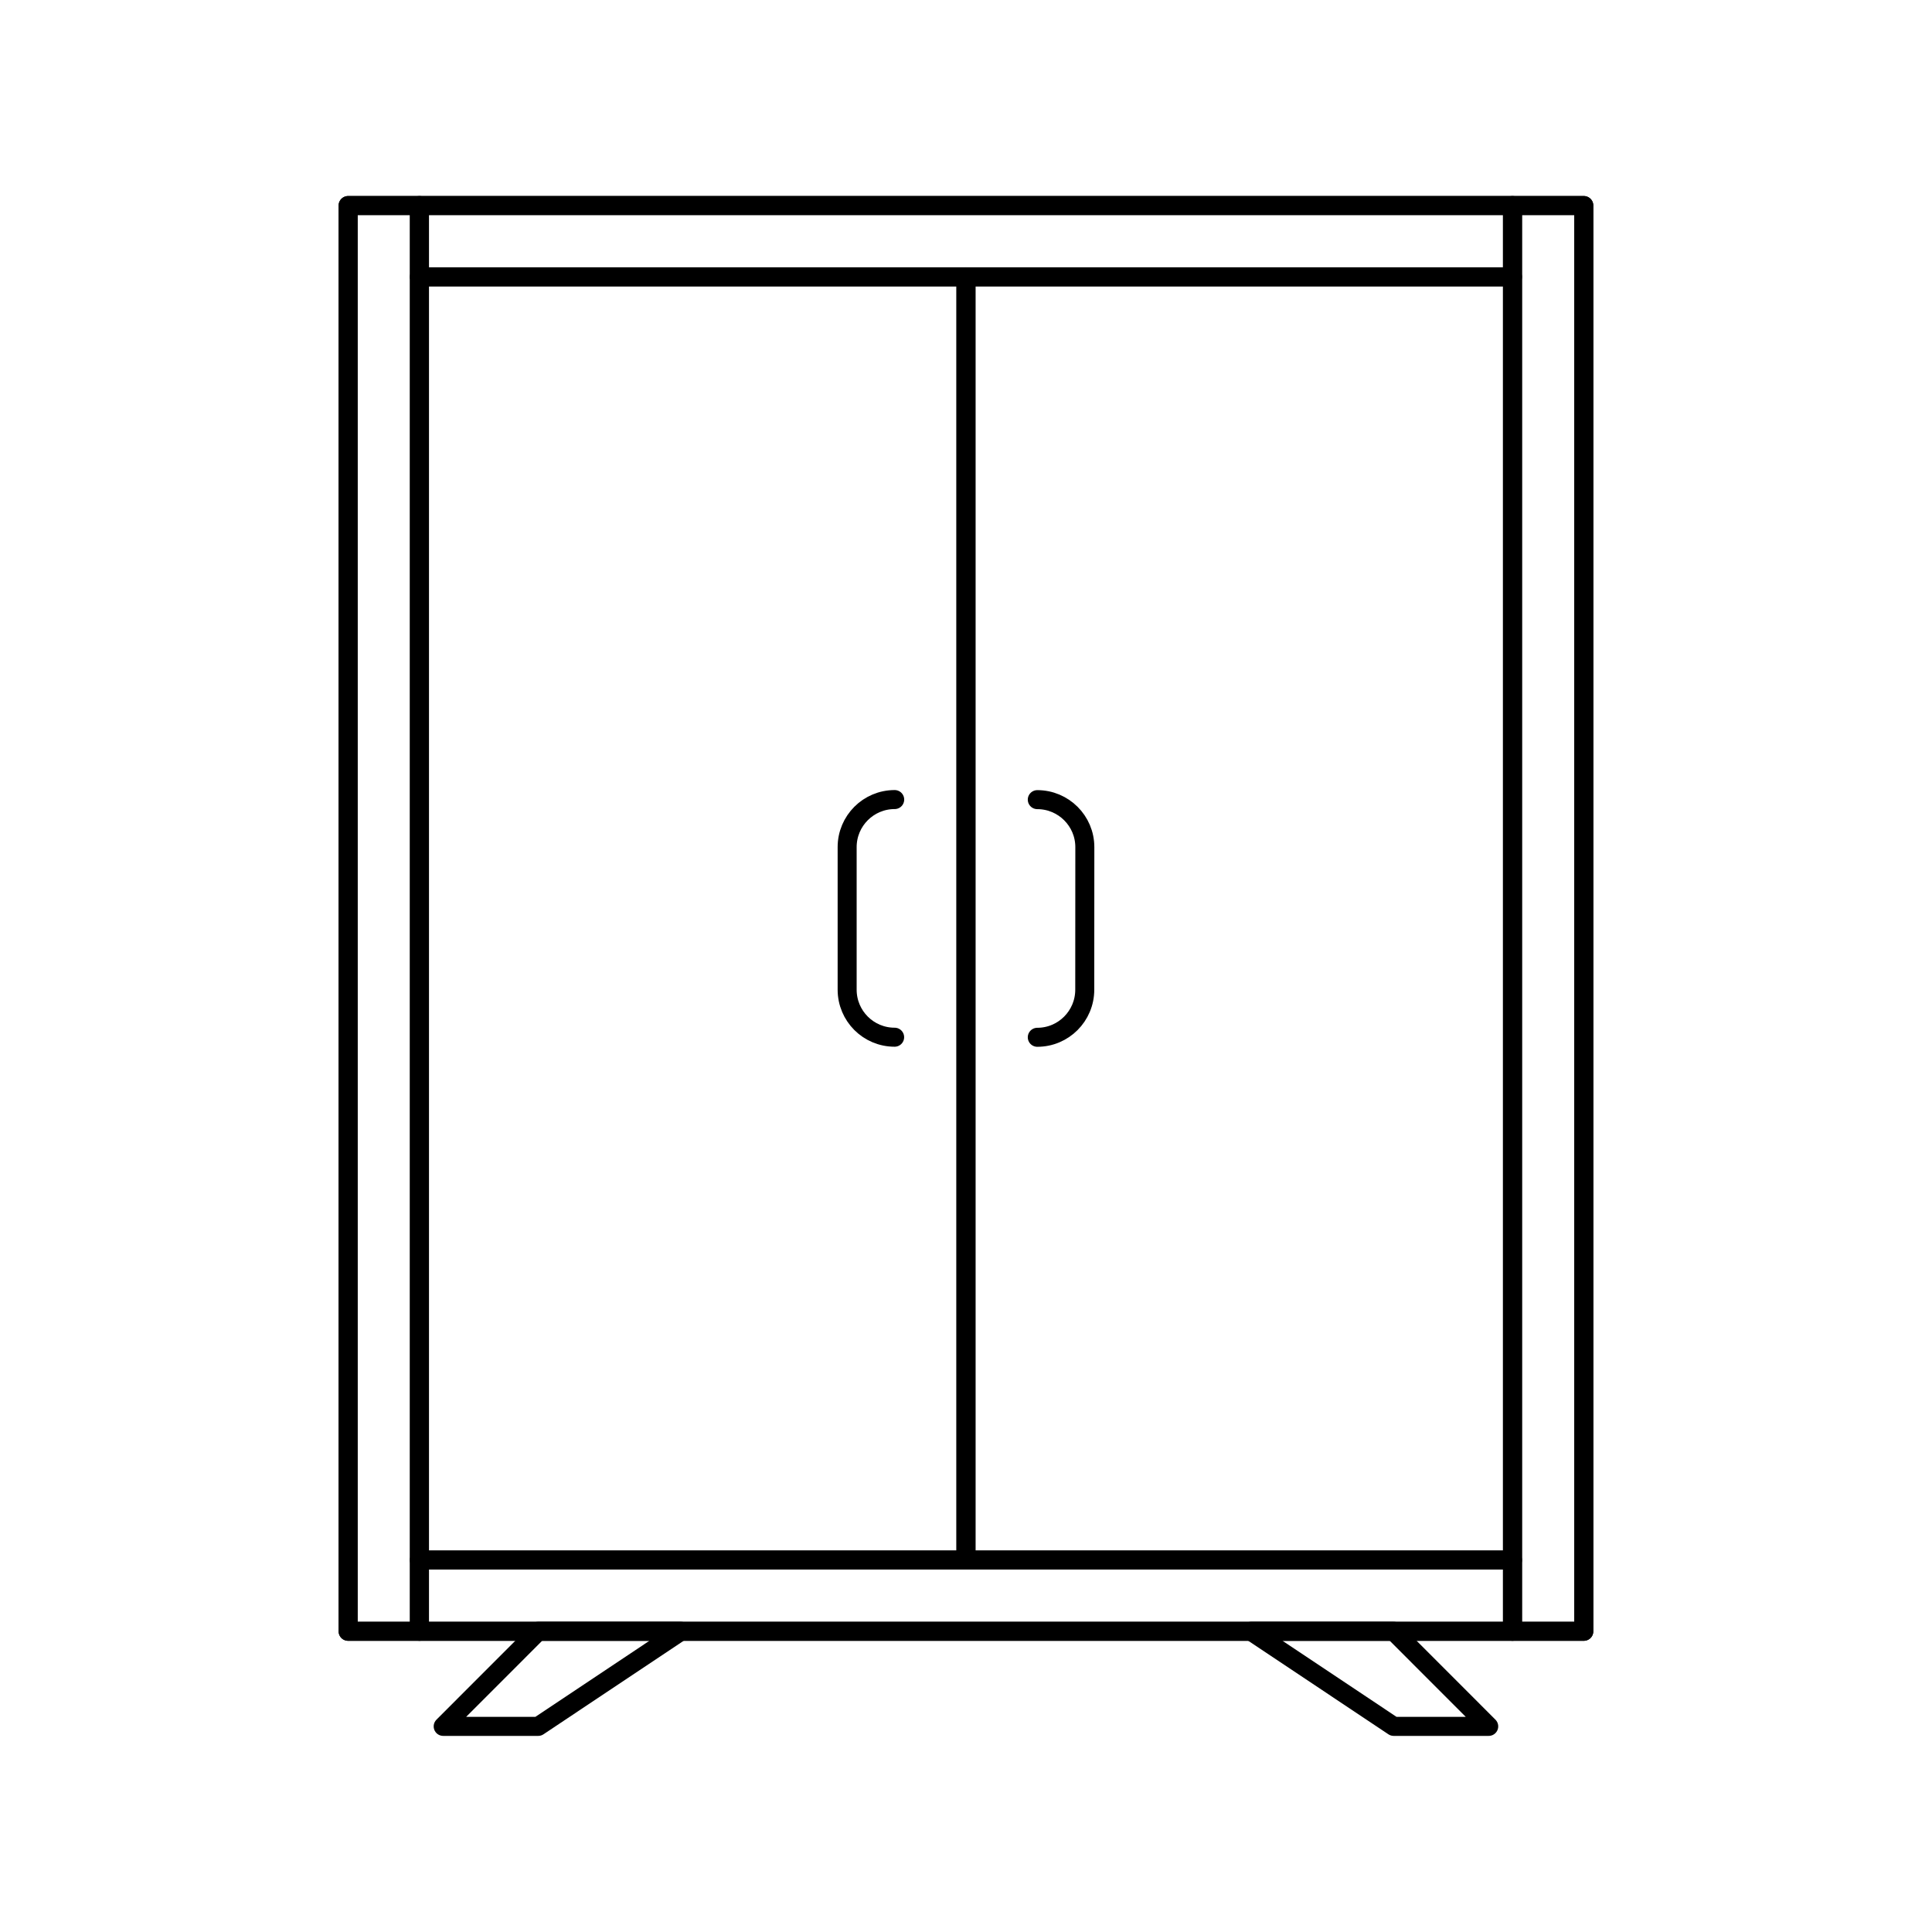 <?xml version="1.0" encoding="UTF-8"?>
<!-- The Best Svg Icon site in the world: iconSvg.co, Visit us! https://iconsvg.co -->
<svg width="800px" height="800px" version="1.1" viewBox="144 144 512 512" xmlns="http://www.w3.org/2000/svg">
 <g fill="none" stroke="#000000" stroke-linecap="round" stroke-linejoin="round" stroke-miterlimit="10">
  <path transform="matrix(5.038 0 0 5.038 148.09 148.09)" d="m17.5 10h65v74.998h-65z"/>
  <path transform="matrix(5.038 0 0 5.038 148.09 148.09)" d="m21.252 10h57.497v3.752h-57.497z"/>
  <path transform="matrix(5.038 0 0 5.038 148.09 148.09)" d="m21.252 13.752h28.748v67.498h-28.748z"/>
  <path transform="matrix(5.038 0 0 5.038 148.09 148.09)" d="m50 13.752h28.749v67.498h-28.749z"/>
  <path transform="matrix(5.038 0 0 5.038 148.09 148.09)" d="m21.252 81.25h57.497v3.748h-57.497z"/>
  <path transform="matrix(5.038 0 0 5.038 148.09 148.09)" d="m78.749 10h3.751v74.998h-3.751z"/>
  <path transform="matrix(5.038 0 0 5.038 148.09 148.09)" d="m17.5 10h3.752v74.998h-3.752z"/>
  <path transform="matrix(5.038 0 0 5.038 148.09 148.09)" d="m27.5 90h-4.999l4.999-5.003h7.5z"/>
  <path transform="matrix(5.038 0 0 5.038 148.09 148.09)" d="m72.499 90h4.999l-4.999-5.003h-7.499z"/>
  <path transform="matrix(5.038 0 0 5.038 148.09 148.09)" d="m53.752 53.752c1.378 0 2.497-1.12 2.497-2.502l0.004-7.5c0-1.381-1.123-2.499-2.501-2.499 1.378 0 2.501 1.118 2.501 2.499l-0.004 7.5c-7.75e-4 1.382-1.12 2.502-2.497 2.502z"/>
  <path transform="matrix(5.038 0 0 5.038 148.09 148.09)" d="m46.251 41.247c-1.381 0-2.501 1.12-2.501 2.501v7.499c0 1.385 1.12 2.501 2.498 2.501-1.378 0-2.498-1.116-2.498-2.501v-7.499c7.75e-4 -1.382 1.12-2.501 2.501-2.501z"/>
 </g>
</svg>